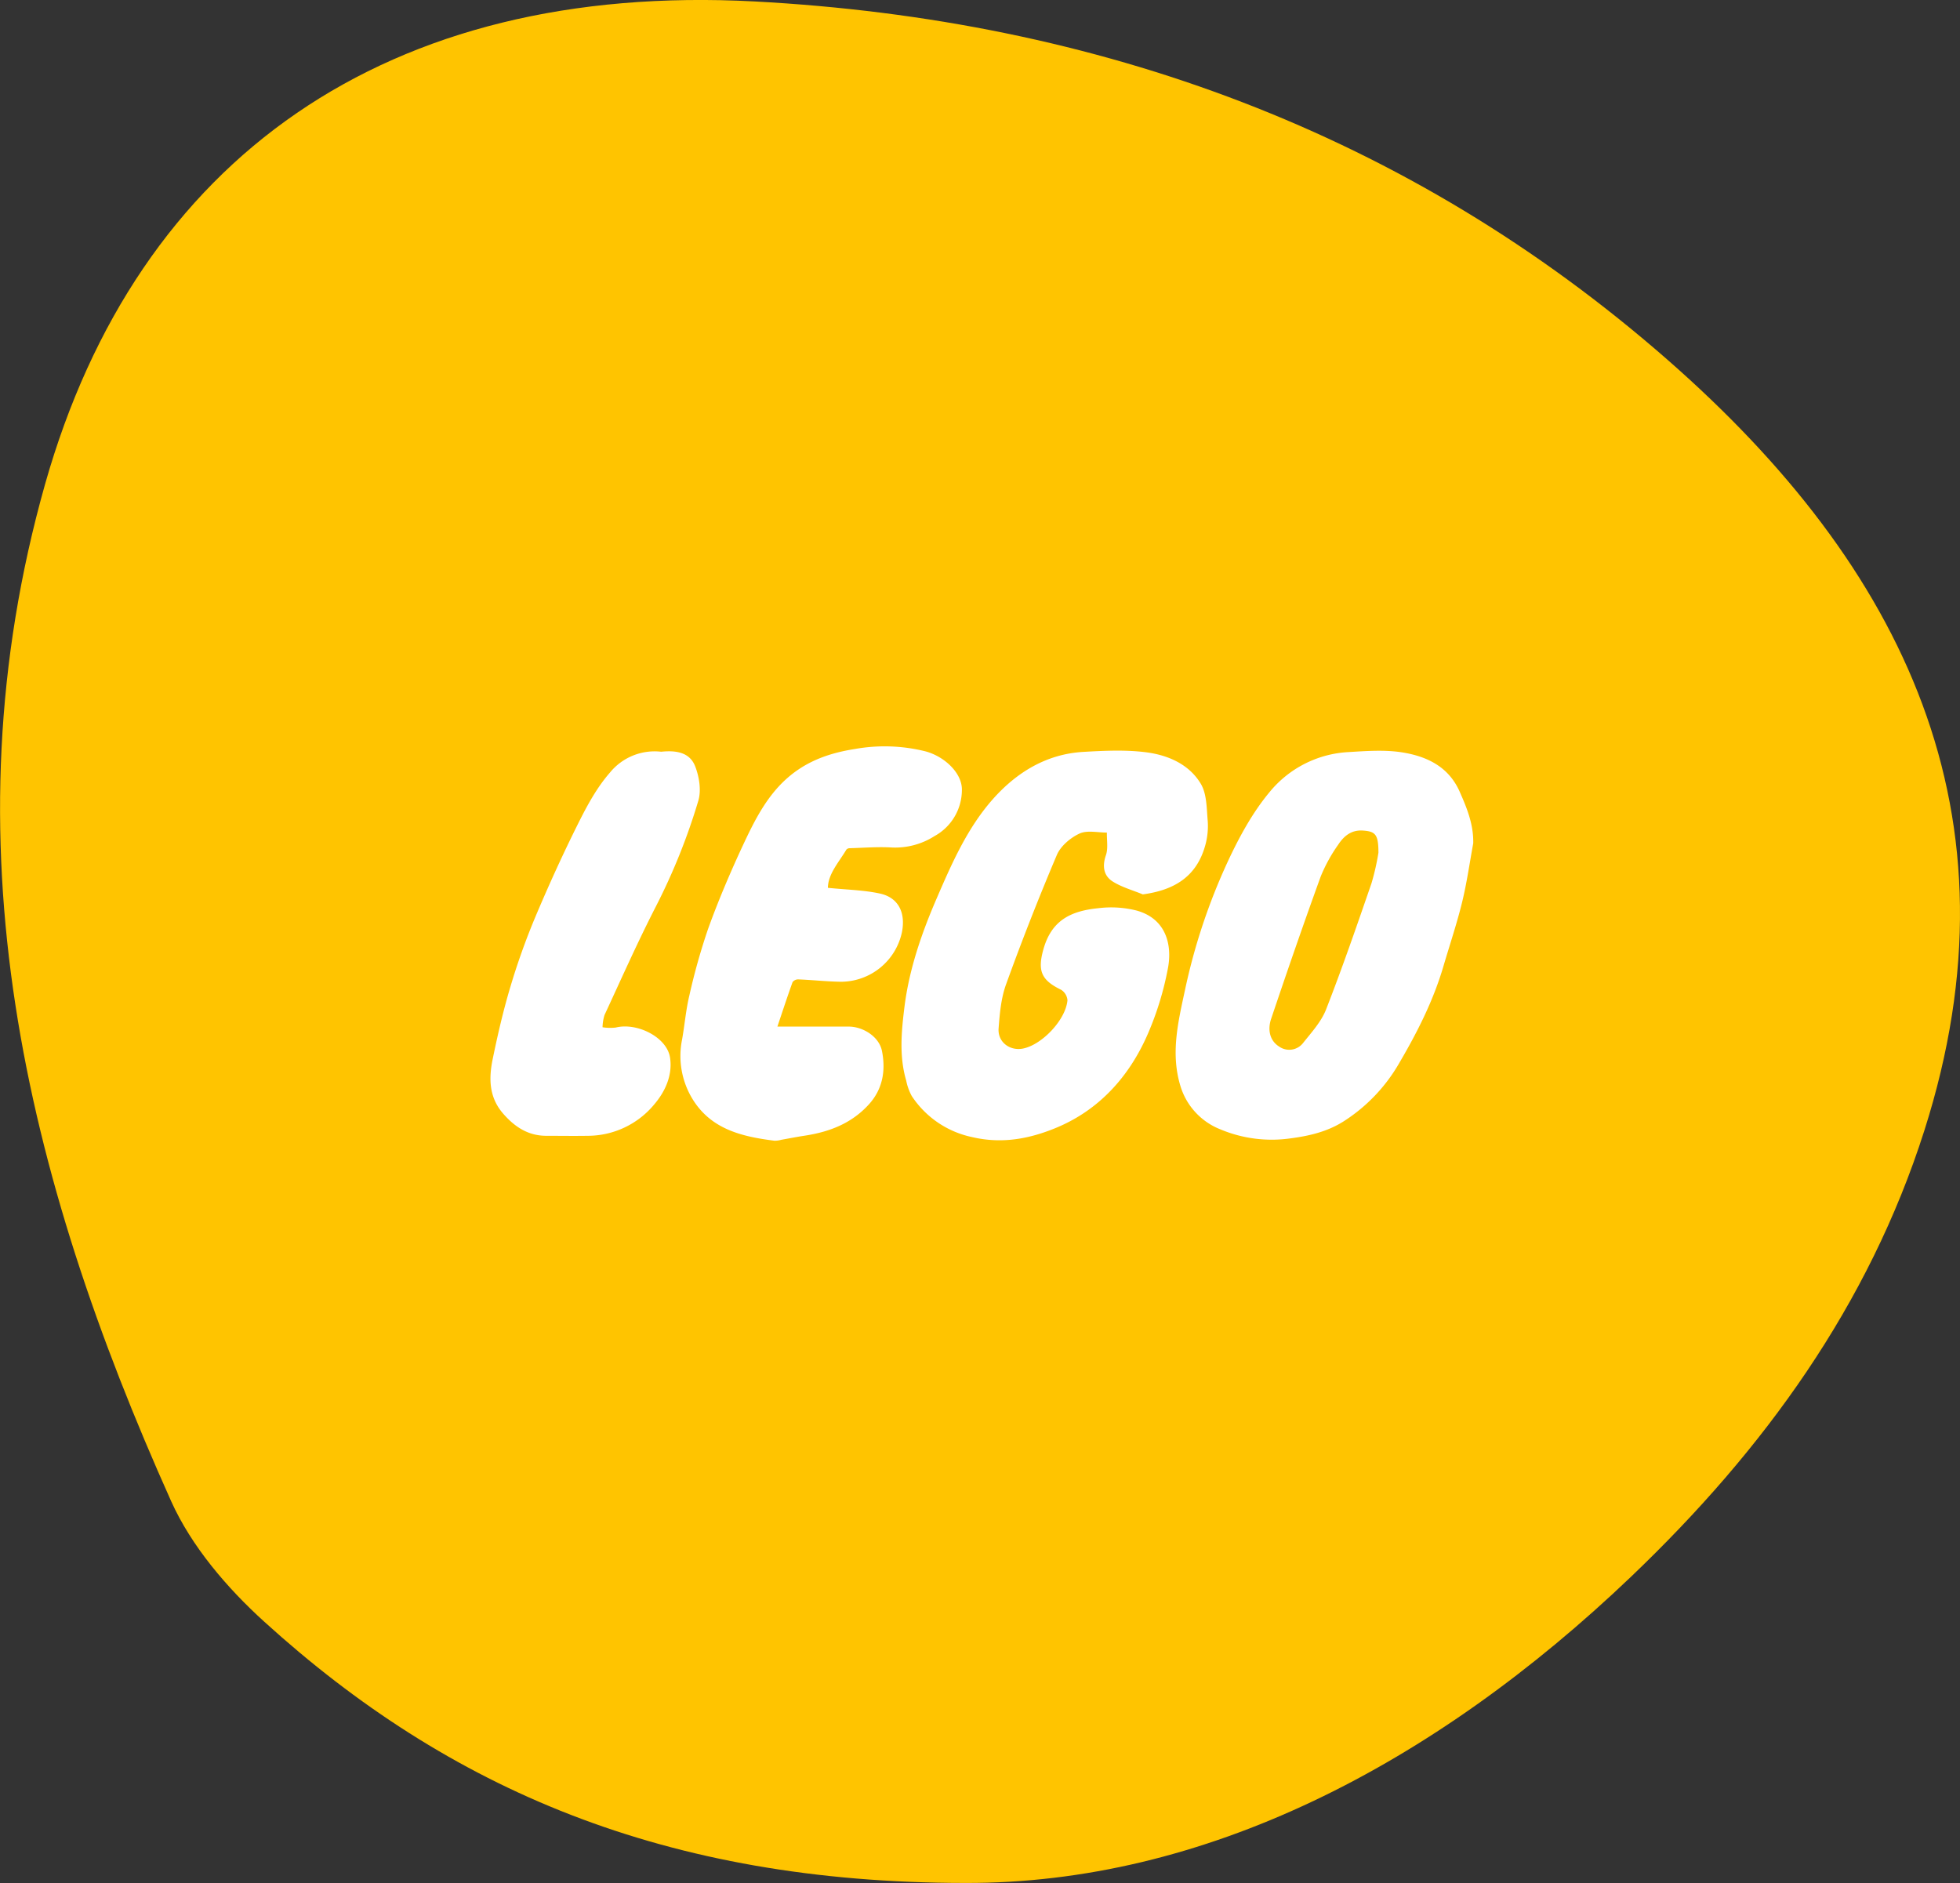 <svg id="Layer_1" data-name="Layer 1" xmlns="http://www.w3.org/2000/svg" viewBox="0 0 595.28 571.94"><rect x="0" y="0" width="595.28" height="571.94" fill="#333333" stroke="none"/><defs><style>.cls-1{fill:#ffc400;}.cls-2{fill:#fff;}</style></defs><path id="lego" class="cls-1" d="M293,706.91c-90.92-.07-156.71-28.46-212.75-79.36C68.92,617.28,58.15,604.65,52,591,7.56,492-17,390.7,13.68,282.07c28.07-99.21,104-152.59,215.53-146.65C333.49,141,427.62,175.23,506.44,244.25c71.87,62.95,108.59,138.17,78,234.16-16.89,53-48.62,96.83-88.95,135.37C435.16,671.42,365.44,707.2,293,706.91Z" transform="translate(0 -134.98)"/><g id="lego-2" data-name="lego"><path class="cls-2" d="M447.44,391.13c-1.1,6-1.94,12-3.38,17.9-1.61,6.56-3.78,13-5.68,19.47-3.07,10.45-7.95,20.07-13.44,29.42A51.2,51.2,0,0,1,408,475.63c-4.92,3.1-10.38,4.38-16.07,5.12A40.27,40.27,0,0,1,370.62,478a20.5,20.5,0,0,1-12.06-13c-3.1-10-.75-19.59,1.35-29.36a183.59,183.59,0,0,1,13-39c3.44-7.39,7.46-14.8,12.62-21a33.2,33.2,0,0,1,24-12.22c5.48-.33,11.1-.76,16.45.11,7.46,1.21,14.1,4.38,17.42,12.09C445.55,380.5,447.57,385.44,447.44,391.13ZM418.65,394c0-5.57-.9-6.5-4.77-6.75-3.52-.23-5.78,1.74-7.46,4.31a48.07,48.07,0,0,0-5.29,9.62c-5.21,14.36-10.2,28.79-15.07,43.27-1.06,3.12-.56,6.56,2.47,8.44a5.32,5.32,0,0,0,7.21-1.08c2.56-3.23,5.53-6.45,7-10.2,4.94-12.65,9.37-25.5,13.8-38.34A73.68,73.68,0,0,0,418.65,394Z" transform="translate(0 -134.98)"/><path class="cls-2" d="M347.08,406.64c-3.05-1.26-6.34-2.16-9.1-3.89s-3.28-4.59-2.1-8c.72-2.07.24-4.57.3-6.88-2.82,0-6-.78-8.35.31-2.73,1.28-5.69,3.77-6.84,6.47q-8.25,19.45-15.44,39.34c-1.52,4.19-1.92,8.87-2.26,13.37-.31,4.13,3.39,6.9,7.41,6.11,5.81-1.15,13-8.77,13.5-14.67a4.12,4.12,0,0,0-1.94-3.19c-5.94-2.9-7.19-5.66-5.4-12.16,2.43-8.81,8.16-11.76,16.7-12.61a31.47,31.47,0,0,1,11.56.69C354.2,414,356,422,354.76,428.84A93.35,93.35,0,0,1,348.62,449c-5.64,13-14.88,23.26-28.14,28.66-7.85,3.2-16.12,4.84-25.2,2.71a29.09,29.09,0,0,1-18.37-12.49,16.51,16.51,0,0,1-1.68-4.68c-2.19-7.44-1.45-15-.52-22.48,1.43-11.32,5.14-22.11,9.64-32.55,4.66-10.8,9.41-21.71,17.29-30.56,7.17-8.05,16.2-13.6,27.37-14.25,6.32-.36,12.76-.68,19,.11,6.64.84,13.11,3.59,16.69,9.58,1.84,3.08,1.77,7.44,2.1,11.26a21.81,21.81,0,0,1-.76,7.49C363.45,401.08,356.88,405.33,347.08,406.64Z" transform="translate(0 -134.98)"/><path class="cls-2" d="M251.44,404.65c5.77.59,10.9.67,15.82,1.74,5.61,1.23,7.86,5.8,6.66,11.79a19,19,0,0,1-18.47,15c-4.33-.06-8.64-.54-13-.72a2.14,2.14,0,0,0-1.74.84c-1.63,4.54-3.13,9.12-4.6,13.5,7.79,0,14.75,0,21.71,0,4.14,0,9.17,2.95,10.05,7.42,1.14,5.76.33,11.48-4,16.23-5.29,5.82-12.06,8.36-19.57,9.5-2.35.35-4.69.83-7,1.23a7.13,7.13,0,0,1-2.13.28c-9.82-1.25-19.24-3.44-24.89-12.74a25.06,25.06,0,0,1-3.12-18c.79-4.46,1.16-9,2.21-13.39a193,193,0,0,1,5.7-20.25c2.95-8.18,6.36-16.23,10-24.13,4.22-9.06,8.52-18.15,17.23-24.11,5.29-3.62,11.17-5.39,17.35-6.36a51.2,51.2,0,0,1,21.44.72c5.79,1.55,11.21,6.64,11.05,11.82a16,16,0,0,1-8.27,13.89,22.26,22.26,0,0,1-13,3.49c-4.27-.26-8.58.1-12.87.22a1.28,1.28,0,0,0-.94.42C254.75,396.92,251.51,400.41,251.44,404.65Z" transform="translate(0 -134.98)"/><path class="cls-2" d="M200.82,363.31c4.21-.43,8.62,0,10.33,4.47,1.22,3.17,1.88,7.28.94,10.42a188.4,188.4,0,0,1-12.79,31.92c-5.59,10.88-10.55,22.07-15.7,33.17A13.54,13.54,0,0,0,183,447a15,15,0,0,0,4,.09c6.46-1.61,15.51,2.9,16.49,9.07.82,5.2-1.31,10.17-4.71,14.18a26.26,26.26,0,0,1-20.37,9.63c-4.16.07-8.32,0-12.48,0-5.48,0-9.56-2.66-13.09-6.71-4.38-5-4.41-10.78-3.19-16.66,1.51-7.33,3.2-14.65,5.34-21.81a209.56,209.56,0,0,1,7.51-21.08c4.06-9.64,8.39-19.17,13.06-28.52,2.71-5.44,5.71-11,9.66-15.51A17.5,17.5,0,0,1,200.82,363.31Z" transform="translate(0 -134.98)"/></g></svg>